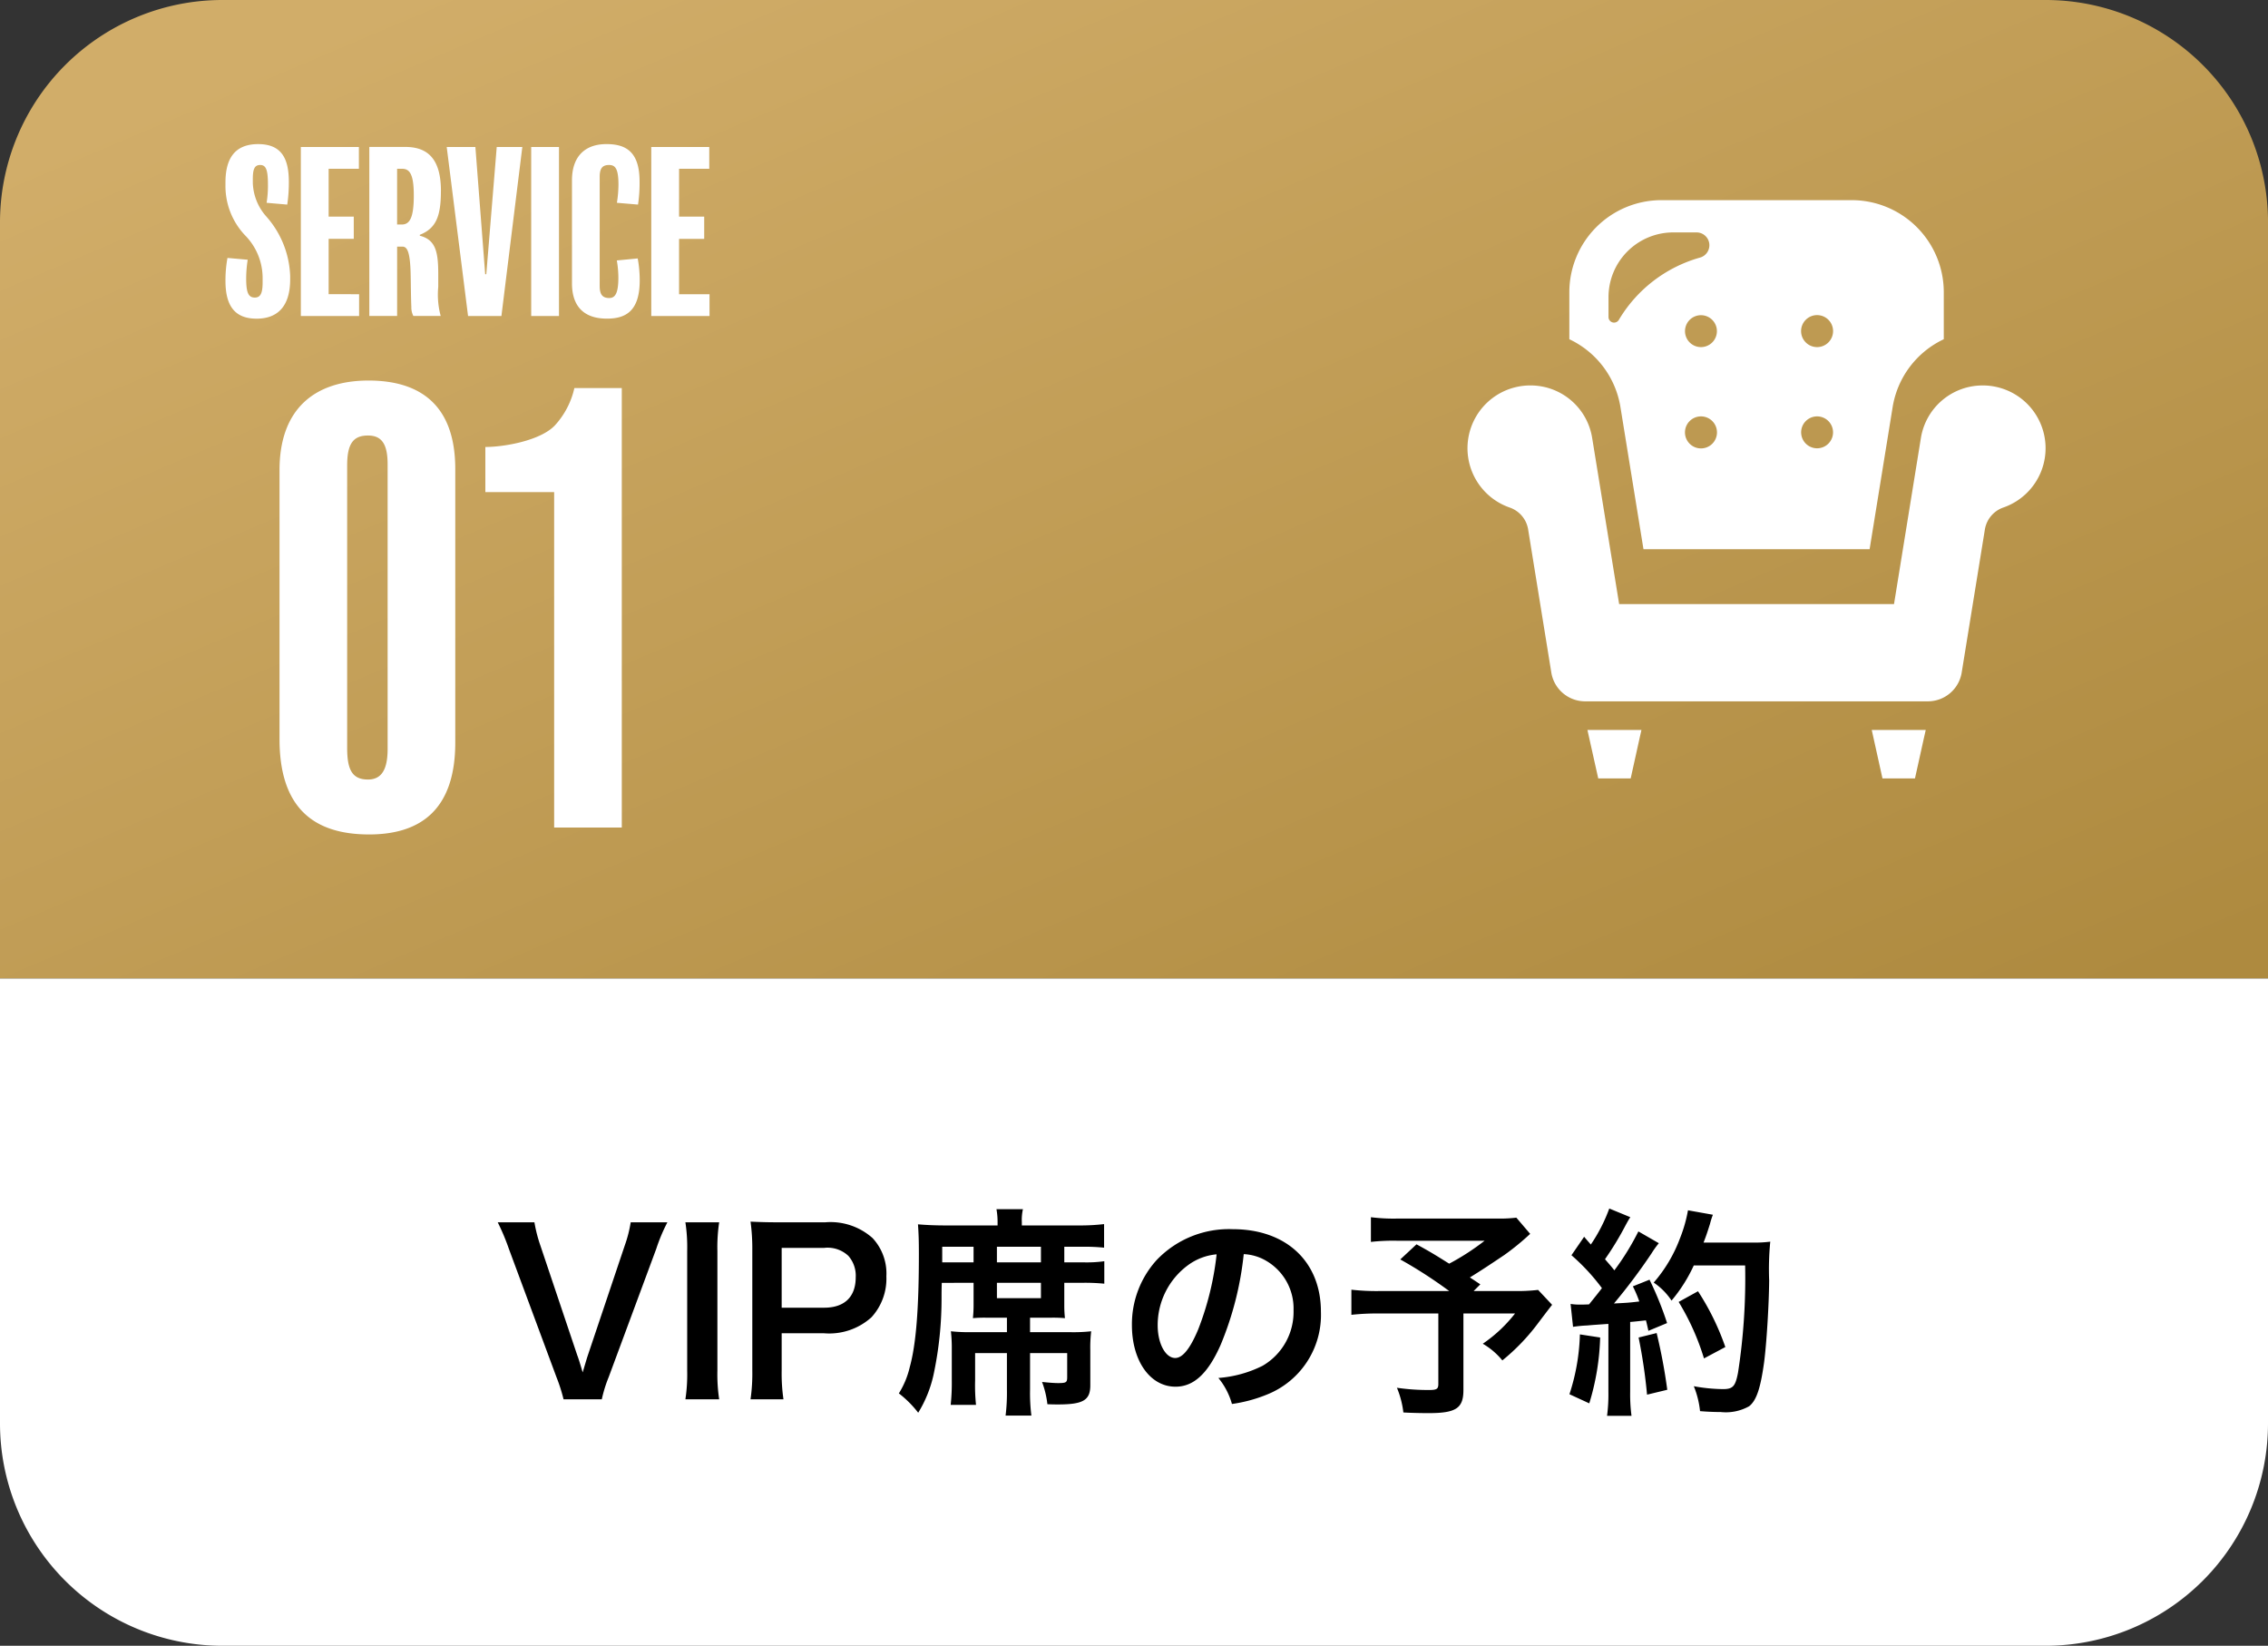 <svg xmlns="http://www.w3.org/2000/svg" xmlns:xlink="http://www.w3.org/1999/xlink" width="241.71" height="175.358" viewBox="0 0 241.71 175.358">
  <rect x="0" y="0" width="241.71" height="175.358" fill="#333333" stroke="none"/>
  <defs>
    <linearGradient id="linear-gradient" x1="0.091" y1="0.084" x2="0.973" y2="0.969" gradientUnits="objectBoundingBox">
      <stop offset="0" stop-color="#d1ad69"/>
      <stop offset="1" stop-color="#ae8a3f"/>
    </linearGradient>
  </defs>
  <g id="about_service01" transform="translate(-1196 -280)">
    <path id="パス_28083" data-name="パス 28083" d="M23.7,0H218.013a23.7,23.7,0,0,1,23.7,23.7v80.57H0V23.7A23.7,23.7,0,0,1,23.7,0Z" transform="translate(1196 280)" fill="url(#linear-gradient)"/>
    <g id="グループ_36074" data-name="グループ 36074" transform="translate(1220.029 295.353)">
      <path id="パス_28077" data-name="パス 28077" d="M7.036,6.322A10.079,10.079,0,0,0,4.524.019,5.649,5.649,0,0,1,3.055-3.607v-.379c0-1.043.166-1.517.782-1.517s.829.5.829,2.062a11.353,11.353,0,0,1-.142,1.967l2.2.19A15.8,15.8,0,0,0,6.894-3.7c0-2.464-.758-4.028-3.27-4.028C.993-7.73.14-6,.14-3.654v.284A7.612,7.612,0,0,0,2.225,1.986,6.489,6.489,0,0,1,4.1,6.512v.5c0,1.114-.213,1.611-.829,1.611-.687,0-.924-.521-.924-2.038A13,13,0,0,1,2.51,4.592L.353,4.4A13.3,13.3,0,0,0,.14,6.844c0,2.607.948,4.028,3.318,4.028,2.251,0,3.578-1.327,3.578-4.194Zm7.346,1.943H11.135v-5.9h2.678V0H11.135V-5.1h3.223V-7.422H8.173v18.01h6.209Zm8.721-11c0-3.318-1.327-4.692-3.792-4.692H15.472v18.01h2.962V3.194h.545c.5,0,.853.427.9,3.1.024,1.185.024,2.251.071,3.341a1.983,1.983,0,0,0,.213.948h2.915a8.7,8.7,0,0,1-.261-3.1V6.109c0-2.37-.284-3.649-1.967-4.076V1.938C22.581,1.251,23.1-.028,23.1-2.73Zm-2.891.474c0,2.417-.45,3.1-1.28,3.1h-.5V-5.1h.521C19.737-5.1,20.211-4.6,20.211-2.256ZM29.05-7.422,27.937,6.133h-.118L26.775-7.422H23.719l2.275,18.01h3.555l2.228-18.01Zm6.635,0H32.723v18.01h2.962ZM44.288,6.8a12.746,12.746,0,0,0-.213-2.346l-2.228.213a10.643,10.643,0,0,1,.166,1.825c0,1.706-.355,2.18-.972,2.18-.782,0-1.019-.45-1.019-1.3V-4.247c0-.948.332-1.256,1-1.256s1,.4,1,2.109a12.269,12.269,0,0,1-.166,1.919l2.251.19a14.9,14.9,0,0,0,.166-2.464c0-3.2-1.493-3.981-3.531-3.981-2.251,0-3.673,1.28-3.673,3.863V7.1c0,2.607,1.422,3.768,3.72,3.768C42.795,10.872,44.288,10.066,44.288,6.8Zm7.441,1.469H48.482v-5.9H51.16V0H48.482V-5.1H51.7V-7.422H45.52v18.01h6.209Z" transform="translate(-0.14 7.73)" fill="#fff"/>
      <path id="パス_28076" data-name="パス 28076" d="M19.3-10.671c0-6.777-3.7-9.427-9.242-9.427-5.607,0-9.488,2.9-9.488,9.55V18.1c0,7.455,3.758,10.166,9.55,10.166,5.422,0,9.18-2.588,9.18-9.8Zm-7.209,29.82c0,2.156-.616,3.265-2.095,3.265-1.725,0-2.218-1.109-2.218-3.389V-11.041c0-2.28.616-3.2,2.218-3.2,1.479,0,2.095.924,2.095,3.081ZM37.046-19.3H31.994a8.7,8.7,0,0,1-2.095,4c-1.54,1.6-5.36,2.28-7.393,2.28v4.806h7.332V27.528h7.209Z" transform="translate(5.191 45.293)" fill="#fff"/>
    </g>
    <g id="一人掛けソファーの無料アイコン素材_4" data-name="一人掛けソファーの無料アイコン素材 4" transform="translate(1352.4 301.327)">
      <path id="パス_21123" data-name="パス 21123" d="M95.626,33.679l2.45,15.115h24.1l2.45-15.115a9.708,9.708,0,0,1,5.455-7.26V21.412a9.814,9.814,0,0,0-9.812-9.812H99.983a9.814,9.814,0,0,0-9.808,9.812V26.42A9.705,9.705,0,0,1,95.626,33.679Zm8.572-6.421a1.7,1.7,0,1,1,1.208-.5A1.705,1.705,0,0,1,104.2,27.258Zm0,7.382a1.706,1.706,0,1,1-1.7,1.7,1.706,1.706,0,0,1,1.7-1.7Zm-.376-19.6a1.366,1.366,0,0,1,.279,2.679,14.678,14.678,0,0,0-8.652,6.64.592.592,0,0,1-1.1-.3V21.931a6.9,6.9,0,0,1,6.893-6.894h2.583Zm12.761,19.6a1.7,1.7,0,1,1-1.208.5,1.706,1.706,0,0,1,1.208-.5Zm0-7.382a1.705,1.705,0,1,1,1.7-1.7,1.705,1.705,0,0,1-1.7,1.7Z" transform="translate(-79.324 -11.6)" fill="#fff"/>
      <path id="パス_21124" data-name="パス 21124" d="M56.306,152.6a6.466,6.466,0,0,0-1.393-.147,6.663,6.663,0,0,0-6.594,5.617l-2.862,17.677H16.163L13.291,158.07A6.644,6.644,0,0,0,6.7,152.453,6.5,6.5,0,0,0,5.3,152.6a6.689,6.689,0,0,0-.844,12.848,2.969,2.969,0,0,1,2,2.3l2.476,15.283a3.656,3.656,0,0,0,3.62,3.081h36.5a3.653,3.653,0,0,0,3.62-3.081l2.476-15.277a2.991,2.991,0,0,1,2-2.308,6.686,6.686,0,0,0-.849-12.848Z" transform="translate(-0.004 -132.71)" fill="#fff"/>
      <path id="パス_21125" data-name="パス 21125" d="M107.258,457.488l-1.032,0v0h-.02l1.151,5.161h3.459l.936-4.227.206-.913h0l0-.02Z" transform="translate(-93.427 -401.035)" fill="#fff"/>
      <path id="パス_21126" data-name="パス 21126" d="M359.02,457.488l-1.008,0v0h-.02l1.143,5.16H362.6l.936-4.227.207-.913h0l0-.02Z" transform="translate(-314.913 -401.035)" fill="#fff"/>
    </g>
    <path id="パス_28082" data-name="パス 28082" d="M0,0H241.71V47.394a23.7,23.7,0,0,1-23.7,23.7H23.7A23.7,23.7,0,0,1,0,47.394Z" transform="translate(1196 384.267)" fill="#fff"/>
    <g id="グループ_36076" data-name="グループ 36076" transform="translate(1249.046 408.77)">
      <path id="パス_28073" data-name="パス 28073" d="M-17.74,11.872a14.23,14.23,0,0,1,.735-2.37l5.071-13.673a18.628,18.628,0,0,1,1.185-2.82h-3.91A13.732,13.732,0,0,1-15.3-4.5L-19.233,7.2c-.142.427-.332,1.09-.545,1.8-.166-.569-.45-1.517-.569-1.8L-24.28-4.5a15.4,15.4,0,0,1-.64-2.488h-3.91a23.438,23.438,0,0,1,1.185,2.82L-22.574,9.5a17.589,17.589,0,0,1,.758,2.37ZM-8.83-6.991a17.7,17.7,0,0,1,.19,3.057V8.815a17.88,17.88,0,0,1-.19,3.057h3.6a17.88,17.88,0,0,1-.19-3.057V-3.934a17.7,17.7,0,0,1,.19-3.057ZM1.621,11.872a19.1,19.1,0,0,1-.19-3.081V4.834H5.957A6.714,6.714,0,0,0,11,3.128a6.084,6.084,0,0,0,1.588-4.36,5.541,5.541,0,0,0-1.469-4.076A6.73,6.73,0,0,0,6.076-6.991H1.123c-1.256,0-1.991-.024-3.01-.071A21.4,21.4,0,0,1-1.7-4V8.815a19.161,19.161,0,0,1-.19,3.057Zm-.19-9.763V-4.266H5.957a3.235,3.235,0,0,1,2.583.853,3.2,3.2,0,0,1,.782,2.275c0,2.085-1.185,3.246-3.365,3.246ZM21.882-.545V1.848a13.011,13.011,0,0,1-.071,1.374,13.832,13.832,0,0,1,1.517-.047h2.109v1.54H21.645a17.856,17.856,0,0,1-2.18-.095,15.9,15.9,0,0,1,.095,1.943V9.858a21.943,21.943,0,0,1-.118,2.607h2.7a19.936,19.936,0,0,1-.095-2.607V6.943h3.389v3.934a19.753,19.753,0,0,1-.142,2.725h2.749a19.21,19.21,0,0,1-.142-2.749V6.943h3.957V9.5c0,.569-.095.64-.972.64-.45,0-.972-.047-1.706-.118a9.889,9.889,0,0,1,.569,2.37c.592.024.877.024,1.137.024,2.678,0,3.436-.45,3.436-2.038V6.635a14.317,14.317,0,0,1,.095-2.014,17.682,17.682,0,0,1-2.251.095H27.9V3.175h2.156a14.549,14.549,0,0,1,1.564.047,11.776,11.776,0,0,1-.071-1.374V-.545h1.943a20.529,20.529,0,0,1,2.322.095V-2.844a13.619,13.619,0,0,1-2.3.118H31.55V-4.384h1.777a20.939,20.939,0,0,1,2.464.095V-6.8a21.839,21.839,0,0,1-2.82.142H27.024v-.355a5.133,5.133,0,0,1,.118-1.374h-2.82a7.744,7.744,0,0,1,.118,1.351v.379H18.872c-1.114,0-2.062-.047-2.915-.118.071,1.043.095,1.706.095,3.175,0,5.877-.308,9.645-.972,12.038a9.2,9.2,0,0,1-1.161,2.8,11.321,11.321,0,0,1,2.062,2.062,13.075,13.075,0,0,0,1.635-4.052,38.967,38.967,0,0,0,.853-8.27c0-.332,0-.853.024-1.517ZM18.54-2.725V-4.384h3.341v1.659Zm5.829,0V-4.384h4.692v1.659Zm0,2.18h4.692V1.09H24.37ZM50.674-3.6a5.179,5.179,0,0,1,2.393.711A5.871,5.871,0,0,1,55.982,2.37a6.635,6.635,0,0,1-3.294,5.924,12.594,12.594,0,0,1-4.716,1.3,7.559,7.559,0,0,1,1.446,2.773,15.493,15.493,0,0,0,3.72-1A9.129,9.129,0,0,0,58.9,2.535c0-5.332-3.7-8.792-9.384-8.792a10.638,10.638,0,0,0-8.152,3.318,10.179,10.179,0,0,0-2.607,6.9c0,3.815,1.943,6.564,4.645,6.564,1.943,0,3.46-1.4,4.81-4.455A34.282,34.282,0,0,0,50.674-3.6Zm-2.891.024a31.231,31.231,0,0,1-1.967,8.01c-.853,2.038-1.659,3.033-2.441,3.033-1.043,0-1.872-1.54-1.872-3.483a7.934,7.934,0,0,1,3.223-6.4A6.032,6.032,0,0,1,47.782-3.578Zm31.944-3.91a14.486,14.486,0,0,1-2.038.095H67.143a19.243,19.243,0,0,1-2.915-.142v2.63A21.4,21.4,0,0,1,67.1-5.024h9.242A25.656,25.656,0,0,1,72.57-2.583c-1.4-.877-1.919-1.209-3.483-2.062l-1.73,1.611A48.29,48.29,0,0,1,72.57.332H65.247a23.832,23.832,0,0,1-3.1-.142V2.867a24.8,24.8,0,0,1,2.986-.142h6.28v7.512c0,.521-.166.64-.948.64A22.943,22.943,0,0,1,67,10.64a9.776,9.776,0,0,1,.687,2.63c.735.047,1.919.071,2.7.071,2.915,0,3.7-.521,3.7-2.464V2.725h5.5a15.179,15.179,0,0,1-3.436,3.223,7.651,7.651,0,0,1,2.085,1.777A22.116,22.116,0,0,0,82,3.815c1-1.327,1.517-1.991,1.54-2.014L82.048.213a19.65,19.65,0,0,1-2.63.118H75.176l.711-.711c-.569-.379-.592-.4-1.114-.735C76.006-1.872,77-2.536,78.446-3.507A26.627,26.627,0,0,0,81.2-5.759ZM85.769,4.147A14.118,14.118,0,0,1,87.309,4c.474-.047,1.209-.095,2.228-.166V11.09a17.426,17.426,0,0,1-.142,2.536H92a17.426,17.426,0,0,1-.142-2.536V3.625c.427-.024.972-.095,1.682-.166.095.379.142.569.261,1.114l1.991-.829A35.6,35.6,0,0,0,93.921-.877l-1.777.711a12.957,12.957,0,0,1,.687,1.611c-1.209.142-1.3.142-2.7.213a61.9,61.9,0,0,0,4-5.332,9.82,9.82,0,0,1,.782-1.09l-2.18-1.256a27.033,27.033,0,0,1-2.559,4.147c-.332-.427-.592-.711-1-1.185a31.871,31.871,0,0,0,2.2-3.626c.261-.474.355-.64.5-.853L89.631-8.46a17.335,17.335,0,0,1-1.967,3.839c-.237-.284-.379-.427-.711-.829L85.6-3.484A21.992,21.992,0,0,1,88.849.024c-.474.616-.569.735-1.374,1.73-.545.024-.782.024-.948.024a6.229,6.229,0,0,1-1.019-.071Zm18.341-6.54a65.674,65.674,0,0,1-.758,11.422c-.284,1.469-.545,1.754-1.611,1.754a18.422,18.422,0,0,1-3.1-.308,9.693,9.693,0,0,1,.664,2.654c.853.071,1.588.095,2.2.095a5.068,5.068,0,0,0,3.033-.616c.782-.616,1.209-1.919,1.588-4.645.261-1.943.521-6.066.545-8.768a30.2,30.2,0,0,1,.118-4.123,12.986,12.986,0,0,1-1.943.095H99.679c.284-.735.379-1.019.687-1.991a8.125,8.125,0,0,1,.308-.972L98.02-8.27a15.263,15.263,0,0,1-.853,2.986,15.341,15.341,0,0,1-2.8,4.716,6.91,6.91,0,0,1,1.9,1.919,16.522,16.522,0,0,0,2.37-3.744ZM86.5,4.953a22.259,22.259,0,0,1-1.114,6.375L87.5,12.3A26.339,26.339,0,0,0,88.66,5.284Zm6.256.332a55.569,55.569,0,0,1,.9,6.09l2.156-.521A58.55,58.55,0,0,0,94.679,4.81ZM102,6.3A27.148,27.148,0,0,0,99.087.355L97.025,1.493a26.063,26.063,0,0,1,2.7,6.019Z" transform="translate(28.83 8.46)"/>
    </g>
  </g>
</svg>
